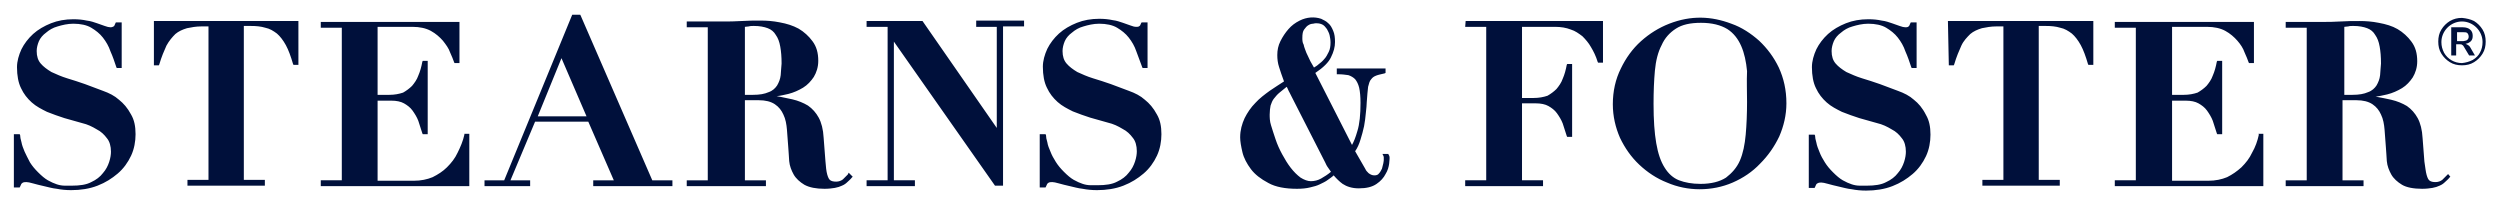<?xml version="1.0" encoding="utf-8"?>
<!-- Generator: Adobe Illustrator 27.9.0, SVG Export Plug-In . SVG Version: 6.00 Build 0)  -->
<svg version="1.1" id="Layer_1" xmlns="http://www.w3.org/2000/svg" xmlns:xlink="http://www.w3.org/1999/xlink" x="0px" y="0px"
	 viewBox="0 0 558.8 45.9" style="enable-background:new 0 0 558.8 45.9;" xml:space="preserve">
<style type="text/css">
	.st0{fill-rule:evenodd;clip-rule:evenodd;fill:#00103B;}
</style>
<path class="st0" d="M103.8,30.1c-0.3,1.4-0.9,2.8-1.5,4c-0.6,1.3-1.4,2.3-2.4,3.3c-0.9,0.9-2,1.6-3.2,2.2c-1.2,0.5-2.6,0.8-4.2,0.8
	h-8.1V22.5h3.1c1.1,0,2.1,0.2,2.8,0.6c0.7,0.4,1.4,0.9,1.9,1.6c0.5,0.7,1,1.5,1.3,2.3c0.3,0.9,0.6,1.9,0.9,2.8l0.1,0.2h1.1V13.6
	h-1.1l-0.1,0.2c-0.2,1.1-0.5,2.2-0.9,3.1c-0.3,0.9-0.9,1.7-1.4,2.3c-0.6,0.6-1.3,1.1-2,1.5c-0.9,0.3-1.9,0.5-3.1,0.5h-2.6V6h7.8
	c1.6,0,3,0.3,4.1,0.9c1.1,0.6,2,1.4,2.7,2.2c0.7,0.9,1.3,1.7,1.6,2.6c0.4,0.9,0.7,1.6,0.9,2.2l0.1,0.2h1.1V4.9h-31v1.3h4.7v34.1
	h-4.7v1.3h33.2V29.9h-1.1L103.8,30.1z M129.8,3.5l-0.1-0.2h-1.8l-15.2,37h-4.4v1.3h10.2v-1.3h-4.4l5.5-13.1h11.9l5.7,13.1h-4.6v1.3
	h17.7v-1.3h-4.5L129.8,3.5z M131.1,26h-10.9l5.3-13L131.1,26z M189.5,39c-0.3,0.3-0.7,0.7-1.1,1.1c-0.4,0.3-0.9,0.5-1.5,0.5
	s-1-0.1-1.3-0.3s-0.5-0.6-0.7-1.3s-0.3-1.7-0.4-3l-0.4-5.2c-0.1-1.9-0.5-3.4-1.1-4.5s-1.4-2-2.4-2.7c-1-0.6-2.2-1.1-3.5-1.4
	c-1.1-0.2-2.2-0.5-3.5-0.7c0.9-0.1,1.7-0.3,2.6-0.5c1.2-0.3,2.3-0.8,3.3-1.4c1-0.6,1.8-1.5,2.4-2.4c0.6-1,1-2.2,1-3.6
	c0-1.8-0.4-3.2-1.3-4.4c-0.8-1.1-1.9-2.1-3.1-2.8c-1.3-0.7-2.6-1.1-4.2-1.4c-1.5-0.3-2.9-0.4-4.3-0.4c-1.4,0-2.9,0-4.3,0.1
	c-1.4,0.1-2.8,0.1-4.2,0.1h-8v1.3h4.7v34.2h-4.7v1.3h17.7v-1.3h-4.7V22.4h3.1c1.5,0,2.7,0.3,3.6,0.9c0.9,0.6,1.5,1.4,1.9,2.3
	c0.5,1,0.7,2.2,0.8,3.4c0.1,1.3,0.2,2.7,0.3,4c0.1,0.9,0.1,1.9,0.2,3c0.1,1.1,0.5,2.1,1,3s1.4,1.7,2.4,2.3c1.1,0.6,2.6,0.9,4.5,0.9
	c0.9,0,1.7-0.1,2.3-0.2c0.6-0.1,1.2-0.3,1.6-0.5c0.5-0.2,0.9-0.5,1.2-0.8s0.7-0.6,1-1l0.2-0.2l-0.9-0.9L189.5,39z M174.5,16.8
	c-0.1,0.9-0.4,1.6-0.8,2.3c-0.4,0.6-1,1.2-1.9,1.5c-0.9,0.4-2,0.6-3.5,0.6h-1.8V6l0.9-0.1c0.3-0.1,0.7-0.1,1.1-0.1
	c1.3,0,2.3,0.2,3.1,0.5s1.4,0.8,1.8,1.5c0.5,0.7,0.8,1.5,1,2.6s0.3,2.3,0.3,3.8C174.6,15,174.6,15.9,174.5,16.8z M218.1,6h4.7v22.6
	L206.2,4.7h-12.5V6h4.7v34.3h-4.7v1.3h10.8v-1.3h-4.7v-31l22.6,32.2h1.8V5.9h4.7V4.6h-10.7V6H218.1z M255.9,22.3
	c-1-0.9-2.2-1.5-3.6-2c-1.3-0.5-2.7-1-4-1.5c-1.4-0.5-2.7-0.9-4-1.3c-1.3-0.4-2.4-0.9-3.5-1.4c-1-0.6-1.8-1.2-2.4-1.9
	s-0.9-1.6-0.9-2.8c0-0.7,0.2-1.5,0.5-2.2s0.9-1.4,1.6-1.9c0.7-0.6,1.5-1.1,2.6-1.4c1-0.3,2.2-0.6,3.5-0.6c1.6,0,3,0.3,4,0.9
	c1,0.6,1.9,1.3,2.6,2.2s1.3,1.9,1.7,3.1s0.9,2.3,1.3,3.5l0.1,0.2h1.1V5h-1.3l-0.1,0.1c-0.2,0.5-0.3,0.7-0.4,0.7
	C254.6,5.9,254.5,6,254,6c-0.4,0-0.8-0.1-1.3-0.3s-1.1-0.4-1.7-0.6s-1.4-0.5-2.3-0.6c-0.9-0.2-1.9-0.3-3-0.3c-1.8,0-3.5,0.3-5,0.9
	s-2.9,1.4-4,2.4s-2,2.2-2.6,3.4c-0.6,1.3-1,2.7-1,4c0,1.9,0.3,3.5,0.9,4.7c0.6,1.3,1.4,2.3,2.4,3.2s2.2,1.5,3.4,2.1
	c1.3,0.5,2.6,1,3.9,1.4l3.9,1.1c1.3,0.3,2.3,0.8,3.3,1.4c1,0.5,1.7,1.2,2.3,2c0.6,0.7,0.9,1.8,0.9,3c0,0.6-0.1,1.4-0.4,2.3
	s-0.7,1.7-1.4,2.5c-0.6,0.8-1.5,1.5-2.6,2c-1.1,0.6-2.6,0.8-4.3,0.8h-1.6c-0.6,0-1.2-0.1-1.8-0.3c-0.6-0.2-1.3-0.5-2-0.9
	s-1.4-1-2.2-1.8c-0.7-0.7-1.3-1.4-1.8-2.2s-0.9-1.5-1.2-2.3c-0.3-0.7-0.6-1.4-0.7-2.1c-0.2-0.6-0.3-1.2-0.3-1.6l-0.1-0.2h-1.3v11.9
	h1.3l0.1-0.2c0.2-0.5,0.3-0.7,0.5-0.8c0.1-0.1,0.3-0.2,0.9-0.2c0.3,0,0.8,0.1,1.5,0.3s1.5,0.4,2.4,0.6c0.9,0.2,1.9,0.5,2.9,0.6
	c1,0.2,2.1,0.3,3.2,0.3c2.1,0,4.1-0.3,5.9-1s3.2-1.6,4.5-2.7c1.3-1.1,2.3-2.5,3-4s1-3.2,1-4.8c0-1.8-0.3-3.2-1-4.4
	C257.8,24.1,256.9,23.1,255.9,22.3z M310.4,34.6l-0.1-0.2H309l0.2,0.4c0.1,0.2,0.1,0.3,0.1,0.4v0.5c0,0.1,0,0.3-0.1,0.8
	c-0.1,0.4-0.2,0.8-0.3,1.2c-0.2,0.4-0.4,0.8-0.7,1.1c-0.2,0.3-0.6,0.4-1,0.4c-0.5,0-0.9-0.2-1.3-0.5c-0.3-0.3-0.6-0.6-0.7-0.9
	l-2.3-4c0.5-0.7,0.9-1.6,1.2-2.6c0.3-1,0.6-2,0.8-3c0.2-1,0.3-2,0.4-3s0.2-1.8,0.2-2.4c0.1-1.4,0.2-2.6,0.3-3.4
	c0.2-0.7,0.3-1.3,0.7-1.7c0.3-0.4,0.6-0.6,1.1-0.8s1.1-0.3,1.9-0.5l0.2-0.1v-1h-10.9v1.3h0.3c0.9,0,1.6,0.1,2.3,0.2
	c0.6,0.2,1.1,0.5,1.5,0.9c0.4,0.5,0.7,1.1,0.9,1.9c0.2,0.9,0.3,2,0.3,3.4c0,2.6-0.2,4.7-0.7,6.3c-0.4,1.4-0.8,2.4-1.2,3.1L294,16.3
	c1.8-1.2,3-2.4,3.5-3.5c0.6-1.2,0.9-2.3,0.9-3.4c0-1-0.1-1.8-0.4-2.5s-0.6-1.3-1.1-1.7c-0.5-0.5-1-0.7-1.6-1
	c-1.5-0.5-3.2-0.4-4.8,0.4c-1,0.5-1.8,1.1-2.5,1.9c-0.7,0.8-1.3,1.7-1.8,2.7s-0.7,2-0.7,3.1c0,0.9,0.1,1.8,0.4,2.7s0.6,1.9,1.1,3.2
	c-1,0.6-2.1,1.4-3.2,2.1c-1.1,0.8-2.3,1.7-3.2,2.7c-1,1-1.8,2.2-2.4,3.4c-0.6,1.3-1,2.7-1,4.3c0,0.9,0.2,2,0.5,3.3s1,2.6,1.9,3.8
	s2.2,2.2,3.9,3.1c1.6,0.9,3.8,1.3,6.4,1.3c1.1,0,2.1-0.1,2.9-0.3c0.9-0.2,1.6-0.4,2.2-0.7s1.3-0.6,1.8-1c0.4-0.3,0.9-0.6,1.3-1
	c0.6,0.7,1.3,1.4,2,1.9c0.9,0.6,2.1,1,3.6,1c1.7,0,3-0.3,4-1c0.9-0.6,1.6-1.4,2-2.2c0.5-0.8,0.7-1.6,0.8-2.3c0.1-1,0.1-1.2,0.1-1.3
	C310.6,35.1,310.6,34.9,310.4,34.6C310.5,34.8,310.5,34.7,310.4,34.6z M291.1,8.5c0-0.9,0.1-1.5,0.4-1.9s0.6-0.8,1-1
	c0.3-0.2,0.7-0.3,1-0.3c0.3-0.1,0.6-0.1,0.7-0.1c0.6,0,1,0.1,1.4,0.3s0.7,0.6,1,1c0.2,0.4,0.5,0.9,0.6,1.4s0.2,1,0.2,1.6
	c0,0.8-0.1,1.5-0.4,2.1s-0.6,1.2-1,1.6c-0.4,0.5-0.9,0.9-1.3,1.2c-0.3,0.3-0.7,0.5-1,0.7c-0.3-0.5-0.5-0.9-0.8-1.4
	c-0.3-0.6-0.6-1.3-0.9-1.9c-0.2-0.6-0.5-1.2-0.6-1.8C291.1,9.5,291.1,8.9,291.1,8.5z M286,20.7c0.5-0.4,1-0.8,1.6-1.3
	c0.1,0.2,0.2,0.3,0.3,0.6c0.2,0.5,0.5,0.9,0.7,1.4l7.6,14.9c0.2,0.4,0.3,0.7,0.6,1.1c0.2,0.3,0.4,0.6,0.7,1
	c-0.7,0.6-1.5,1.1-2.2,1.5s-1.5,0.6-2.3,0.6c-0.7,0-1.5-0.3-2.3-0.8c-0.8-0.6-1.5-1.3-2.2-2.2s-1.3-1.9-1.9-3s-1.1-2.2-1.5-3.4
	c-0.4-1.1-0.7-2.2-1-3.1s-0.3-1.8-0.3-2.4c0-0.8,0.1-1.5,0.2-2c0.2-0.6,0.4-1.1,0.7-1.5C285.1,21.6,285.5,21.1,286,20.7z M327.5,6
	h4.7v34.3h-4.7v1.3h17.4v-1.3h-4.7V23.1h3.1c1.1,0,2.1,0.2,2.8,0.6c0.7,0.4,1.4,0.9,1.9,1.6s1,1.5,1.3,2.3c0.3,0.9,0.6,1.9,0.9,2.8
	l0.1,0.2h1.1V14.3h-1.1l-0.1,0.2c-0.2,1.1-0.5,2.2-0.9,3.1c-0.3,0.9-0.9,1.7-1.4,2.3c-0.6,0.6-1.3,1.1-2,1.5
	c-0.9,0.3-1.9,0.5-3.1,0.5h-2.6V6h7.4c1.3,0,2.5,0.2,3.5,0.6c1,0.3,1.8,0.9,2.6,1.5c0.7,0.7,1.4,1.5,1.9,2.4c0.6,1,1.1,2,1.5,3.3
	l0.1,0.2h1.1V4.7h-30.7L327.5,6L327.5,6L327.5,6z M393.2,9.1c-1.8-1.6-3.9-3-6.2-3.8c-4.5-1.7-9-1.9-13.9,0
	c-2.3,0.9-4.4,2.2-6.3,3.9s-3.4,3.8-4.5,6.1c-1.2,2.4-1.8,5.1-1.8,8c0,2.7,0.6,5.2,1.6,7.5c1.1,2.3,2.5,4.3,4.3,6s3.9,3.1,6.2,4
	c2.3,1,4.8,1.5,7.3,1.5c2.6,0,5.1-0.5,7.4-1.5s4.4-2.4,6.1-4.2c1.8-1.8,3.2-3.8,4.3-6.1c1-2.3,1.6-4.8,1.6-7.4c0-3-0.6-5.6-1.7-8
	C396.5,12.8,395,10.8,393.2,9.1z M390.5,22.8c0,2.6-0.1,5.1-0.3,7.3c-0.2,2.2-0.6,4.2-1.3,5.8c-0.7,1.6-1.8,2.8-3.1,3.8
	c-1.4,0.9-3.3,1.4-5.7,1.4c-1.9,0-3.5-0.3-4.8-0.8s-2.4-1.5-3.2-2.8c-0.9-1.4-1.5-3.2-1.9-5.5s-0.6-5.2-0.6-8.8
	c0-2.7,0.1-5.2,0.3-7.4c0.2-2.2,0.7-4.2,1.5-5.7c0.7-1.6,1.8-2.8,3.2-3.7s3.2-1.3,5.6-1.3c2.5,0,4.4,0.5,5.9,1.4
	c1.4,0.9,2.4,2.2,3.1,3.8s1.1,3.5,1.3,5.6C390.4,18.2,390.5,20.5,390.5,22.8z M427.8,22.3c-1-0.9-2.2-1.5-3.6-2
	c-1.3-0.5-2.7-1-4-1.5c-1.4-0.5-2.7-0.9-4-1.3c-1.3-0.4-2.4-0.9-3.5-1.4c-1-0.6-1.8-1.2-2.4-1.9s-0.9-1.6-0.9-2.8
	c0-0.7,0.2-1.5,0.5-2.2s0.9-1.4,1.6-1.9c0.7-0.6,1.5-1.1,2.6-1.4c1-0.3,2.2-0.6,3.5-0.6c1.6,0,3,0.3,4,0.9c1,0.6,1.9,1.3,2.6,2.2
	s1.3,1.9,1.7,3.1c0.5,1.1,0.9,2.3,1.3,3.5l0.1,0.2h1.1V5h-1.3L427,5.2c-0.2,0.5-0.3,0.7-0.4,0.7c-0.1,0.1-0.2,0.2-0.7,0.2
	c-0.3,0-0.8-0.1-1.3-0.3s-1.1-0.4-1.7-0.6s-1.4-0.5-2.3-0.6c-0.9-0.2-1.9-0.3-3-0.3c-1.8,0-3.5,0.3-5,0.9c-1.5,0.6-2.9,1.4-4,2.4
	s-2,2.2-2.6,3.4c-0.6,1.3-1,2.7-1,4c0,1.9,0.3,3.5,0.9,4.7c0.6,1.3,1.4,2.3,2.4,3.2s2.2,1.5,3.4,2.1c1.3,0.5,2.6,1,3.9,1.4l3.9,1.1
	c1.3,0.3,2.3,0.8,3.3,1.4c1,0.5,1.7,1.2,2.3,2c0.6,0.7,0.9,1.8,0.9,3c0,0.6-0.1,1.4-0.4,2.3c-0.3,0.9-0.7,1.7-1.4,2.5
	c-0.6,0.8-1.5,1.5-2.6,2c-1.1,0.6-2.6,0.8-4.3,0.8h-1.6c-0.6,0-1.2-0.1-1.8-0.3c-0.6-0.2-1.3-0.5-2-0.9s-1.4-1-2.2-1.8
	c-0.7-0.7-1.3-1.4-1.8-2.2s-0.9-1.5-1.2-2.3c-0.3-0.7-0.6-1.5-0.7-2.1c-0.2-0.7-0.3-1.2-0.3-1.6l-0.1-0.2h-1.3V42h1.3l0.1-0.2
	c0.2-0.5,0.3-0.7,0.5-0.8s0.3-0.2,0.9-0.2c0.3,0,0.8,0.1,1.5,0.3s1.5,0.4,2.4,0.6c0.9,0.2,1.9,0.5,2.9,0.6c1,0.2,2.1,0.3,3.2,0.3
	c2.1,0,4.1-0.3,5.9-1s3.2-1.6,4.5-2.7c1.3-1.1,2.3-2.5,3-4s1-3.2,1-4.8c0-1.8-0.3-3.2-1-4.4C429.7,24.1,428.8,23.1,427.8,22.3z
	 M435.6,14.6h1.1l0.1-0.2c0.5-1.7,1.1-3.1,1.6-4.2s1.3-1.9,2-2.6c0.7-0.6,1.6-1,2.6-1.3c1-0.2,2-0.4,3.3-0.4h1.5v34.3h-4.7v1.3h17.3
	v-1.3h-4.7V5.8h1.5c1.3,0,2.3,0.1,3.3,0.4c1,0.2,1.8,0.7,2.6,1.3c0.7,0.6,1.4,1.5,2,2.6s1.1,2.5,1.6,4.2l0.1,0.2h1.1V4.7h-32.5
	L435.6,14.6L435.6,14.6z M26.6,22.3c-1-0.9-2.2-1.5-3.6-2c-1.3-0.5-2.7-1-4-1.5c-1.4-0.5-2.7-0.9-4-1.3c-1.3-0.4-2.4-0.9-3.5-1.4
	c-1-0.6-1.8-1.2-2.4-1.9c-0.6-0.7-0.9-1.6-0.9-2.8c0-0.7,0.2-1.5,0.5-2.2s0.9-1.4,1.6-1.9c0.7-0.6,1.5-1.1,2.6-1.4
	c1-0.3,2.2-0.6,3.5-0.6c1.6,0,3,0.3,4,0.9c1,0.6,1.9,1.3,2.6,2.2c0.7,0.9,1.3,1.9,1.7,3.1c0.5,1.1,0.9,2.3,1.3,3.5l0.1,0.2h1.1V5
	h-1.3l-0.1,0.2c-0.2,0.5-0.3,0.7-0.4,0.7s-0.2,0.2-0.7,0.2c-0.3,0-0.8-0.1-1.3-0.3s-1.1-0.4-1.7-0.6c-0.6-0.2-1.4-0.5-2.3-0.6
	c-0.9-0.2-1.9-0.3-3-0.3c-1.8,0-3.5,0.3-5,0.9c-1.5,0.6-2.9,1.4-4,2.4s-2,2.2-2.6,3.4c-0.6,1.3-1,2.7-1,4c0,1.9,0.3,3.5,0.9,4.7
	C5.3,21,6.1,22,7.1,22.9s2.2,1.5,3.4,2.1c1.3,0.5,2.6,1,3.9,1.4l3.9,1.1c1.3,0.3,2.3,0.8,3.3,1.4c1,0.5,1.7,1.2,2.3,2
	c0.6,0.7,0.9,1.8,0.9,3c0,0.6-0.1,1.4-0.4,2.3s-0.7,1.7-1.4,2.5c-0.6,0.8-1.5,1.5-2.6,2c-1.1,0.6-2.6,0.8-4.3,0.8h-1.6
	c-0.6,0-1.2-0.1-1.8-0.3s-1.3-0.5-2-0.9s-1.4-1-2.2-1.8c-0.7-0.7-1.3-1.4-1.8-2.2c-0.5-1-0.9-1.7-1.2-2.4s-0.6-1.5-0.7-2.1
	c-0.2-0.7-0.3-1.2-0.3-1.6L4.4,30H3.1v11.9h1.3l0.1-0.2C4.7,41.2,4.8,41,5,40.9c0.1-0.1,0.3-0.2,0.9-0.2c0.3,0,0.8,0.1,1.5,0.3
	s1.5,0.4,2.4,0.6c0.9,0.2,1.9,0.5,2.9,0.6c1,0.2,2.1,0.3,3.2,0.3c2.1,0,4.1-0.3,5.9-1c1.8-0.7,3.2-1.6,4.5-2.7c1.3-1.1,2.3-2.5,3-4
	s1-3.2,1-4.8c0-1.8-0.3-3.2-1-4.4C28.5,24.1,27.6,23.1,26.6,22.3z M34.4,14.6h1.1l0.1-0.2c0.5-1.7,1.1-3.1,1.6-4.2
	c0.6-1.1,1.3-1.9,2-2.6c0.7-0.6,1.6-1,2.6-1.3c1-0.2,2-0.4,3.3-0.4h1.5v34.3h-4.7v1.3h17.3v-1.3h-4.7V5.8H56c1.3,0,2.3,0.1,3.3,0.4
	c1,0.2,1.8,0.7,2.6,1.3c0.7,0.6,1.4,1.5,2,2.6c0.6,1.1,1.1,2.5,1.6,4.2l0.1,0.2h1.1V4.7H34.4V14.6z M504.9,30.1
	c-0.3,1.4-0.8,2.8-1.5,4c-0.6,1.3-1.4,2.3-2.4,3.3c-1,0.9-2,1.6-3.2,2.2c-1.2,0.5-2.6,0.8-4.2,0.8h-8.1V22.5h3.1
	c1.1,0,2.1,0.2,2.8,0.6c0.7,0.4,1.4,0.9,1.9,1.6c0.5,0.7,1,1.5,1.3,2.3c0.3,0.9,0.6,1.9,0.9,2.8l0.1,0.2h1.1V13.6h-1.1l-0.1,0.2
	c-0.2,1.1-0.5,2.2-0.9,3.1c-0.3,0.9-0.9,1.7-1.4,2.3c-0.6,0.6-1.3,1.1-2,1.5c-0.9,0.3-1.9,0.5-3.1,0.5h-2.6V6h7.8
	c1.6,0,3,0.3,4.1,0.9c1.1,0.6,2,1.4,2.7,2.2s1.3,1.7,1.6,2.6c0.4,0.9,0.7,1.6,0.9,2.2l0.1,0.2h1.1V4.9h-31.1v1.3h4.7v34.1h-4.7v1.3
	h33.2V29.9h-1.1L504.9,30.1z M547.2,38.9l-0.2,0.2c-0.3,0.3-0.7,0.7-1.1,1.1c-0.4,0.3-0.9,0.5-1.5,0.5s-1-0.1-1.3-0.3
	s-0.5-0.6-0.7-1.3s-0.3-1.7-0.5-3l-0.4-5.2c-0.1-1.9-0.5-3.4-1.1-4.5s-1.4-2-2.4-2.7c-1-0.6-2.2-1.1-3.5-1.4c-1-0.2-2.2-0.5-3.5-0.7
	c0.9-0.1,1.7-0.3,2.6-0.5c1.2-0.3,2.3-0.8,3.3-1.4c1-0.6,1.8-1.5,2.4-2.4c0.6-1,1-2.2,1-3.6c0-1.8-0.4-3.2-1.3-4.4
	c-0.8-1.1-1.9-2.1-3.1-2.8s-2.6-1.1-4.2-1.4c-1.5-0.3-2.9-0.4-4.3-0.4c-1.4,0-2.9,0-4.3,0.1c-1.4,0.1-2.8,0.1-4.2,0.1h-8v1.3h4.7
	v34.1h-4.7v1.3h17.4v-1.3h-4.7V22.4h3.1c1.5,0,2.7,0.3,3.6,0.9c0.9,0.6,1.5,1.4,1.9,2.3c0.5,1,0.7,2.2,0.8,3.4
	c0.1,1.3,0.2,2.7,0.3,4c0.1,0.9,0.1,1.9,0.2,3c0.1,1.1,0.5,2.1,1,3s1.4,1.7,2.4,2.3s2.6,0.9,4.5,0.9c0.9,0,1.7-0.1,2.3-0.2
	c0.6-0.1,1.2-0.3,1.6-0.5c0.5-0.2,0.9-0.5,1.2-0.8s0.7-0.6,1-1l0.2-0.2L547.2,38.9z M532,16.8c-0.1,0.9-0.4,1.6-0.8,2.3
	c-0.4,0.6-1,1.2-1.9,1.5c-0.9,0.4-2,0.6-3.5,0.6H524V6l0.9-0.1c0.3-0.1,0.7-0.1,1.1-0.1c1.3,0,2.3,0.2,3.1,0.5s1.4,0.8,1.8,1.5
	c0.5,0.7,0.8,1.5,1,2.6s0.3,2.3,0.3,3.8C532.1,15,532.1,15.9,532,16.8z M553,4.7c0.8,0.5,1.4,1.1,1.9,1.9c0.5,0.8,0.7,1.7,0.7,2.7
	s-0.2,1.9-0.7,2.7s-1.1,1.4-1.9,1.9c-0.8,0.5-1.7,0.7-2.7,0.7s-1.9-0.2-2.7-0.7s-1.4-1.1-1.9-1.9c-0.5-0.8-0.7-1.7-0.7-2.7
	s0.2-1.9,0.7-2.7s1.1-1.4,1.9-1.9c0.9-0.5,1.7-0.7,2.7-0.7C551.3,4.1,552.2,4.3,553,4.7z M552.7,13.4c0.7-0.4,1.3-1,1.6-1.6
	c0.4-0.7,0.6-1.5,0.6-2.4l0,0c0-2.5-2.1-4.6-4.6-4.6l0,0l0,0c-2.5,0-4.6,2.1-4.6,4.6l0,0c0,0.9,0.2,1.6,0.6,2.4
	c0.8,1.4,2.3,2.3,4,2.3C551.2,14,551.9,13.8,552.7,13.4z M552.1,10.5l1.1,1.9h-1.3l-1.2-2c-0.1-0.2-0.2-0.3-0.4-0.4
	c-0.1-0.1-0.3-0.1-0.5-0.1H549v2.5h-1.1V6.1h2.6c0.7,0,1.3,0.2,1.6,0.5c0.4,0.3,0.6,0.8,0.6,1.4c0,0.5-0.1,0.9-0.4,1.2
	c-0.3,0.3-0.7,0.5-1.2,0.6C551.6,10,551.9,10.2,552.1,10.5z M551.5,8.9c0.2-0.2,0.3-0.4,0.3-0.7s-0.1-0.6-0.3-0.8s-0.5-0.2-0.9-0.2
	h-1.4v2h1.4C551,9.1,551.3,9.1,551.5,8.9z"/>
</svg>
